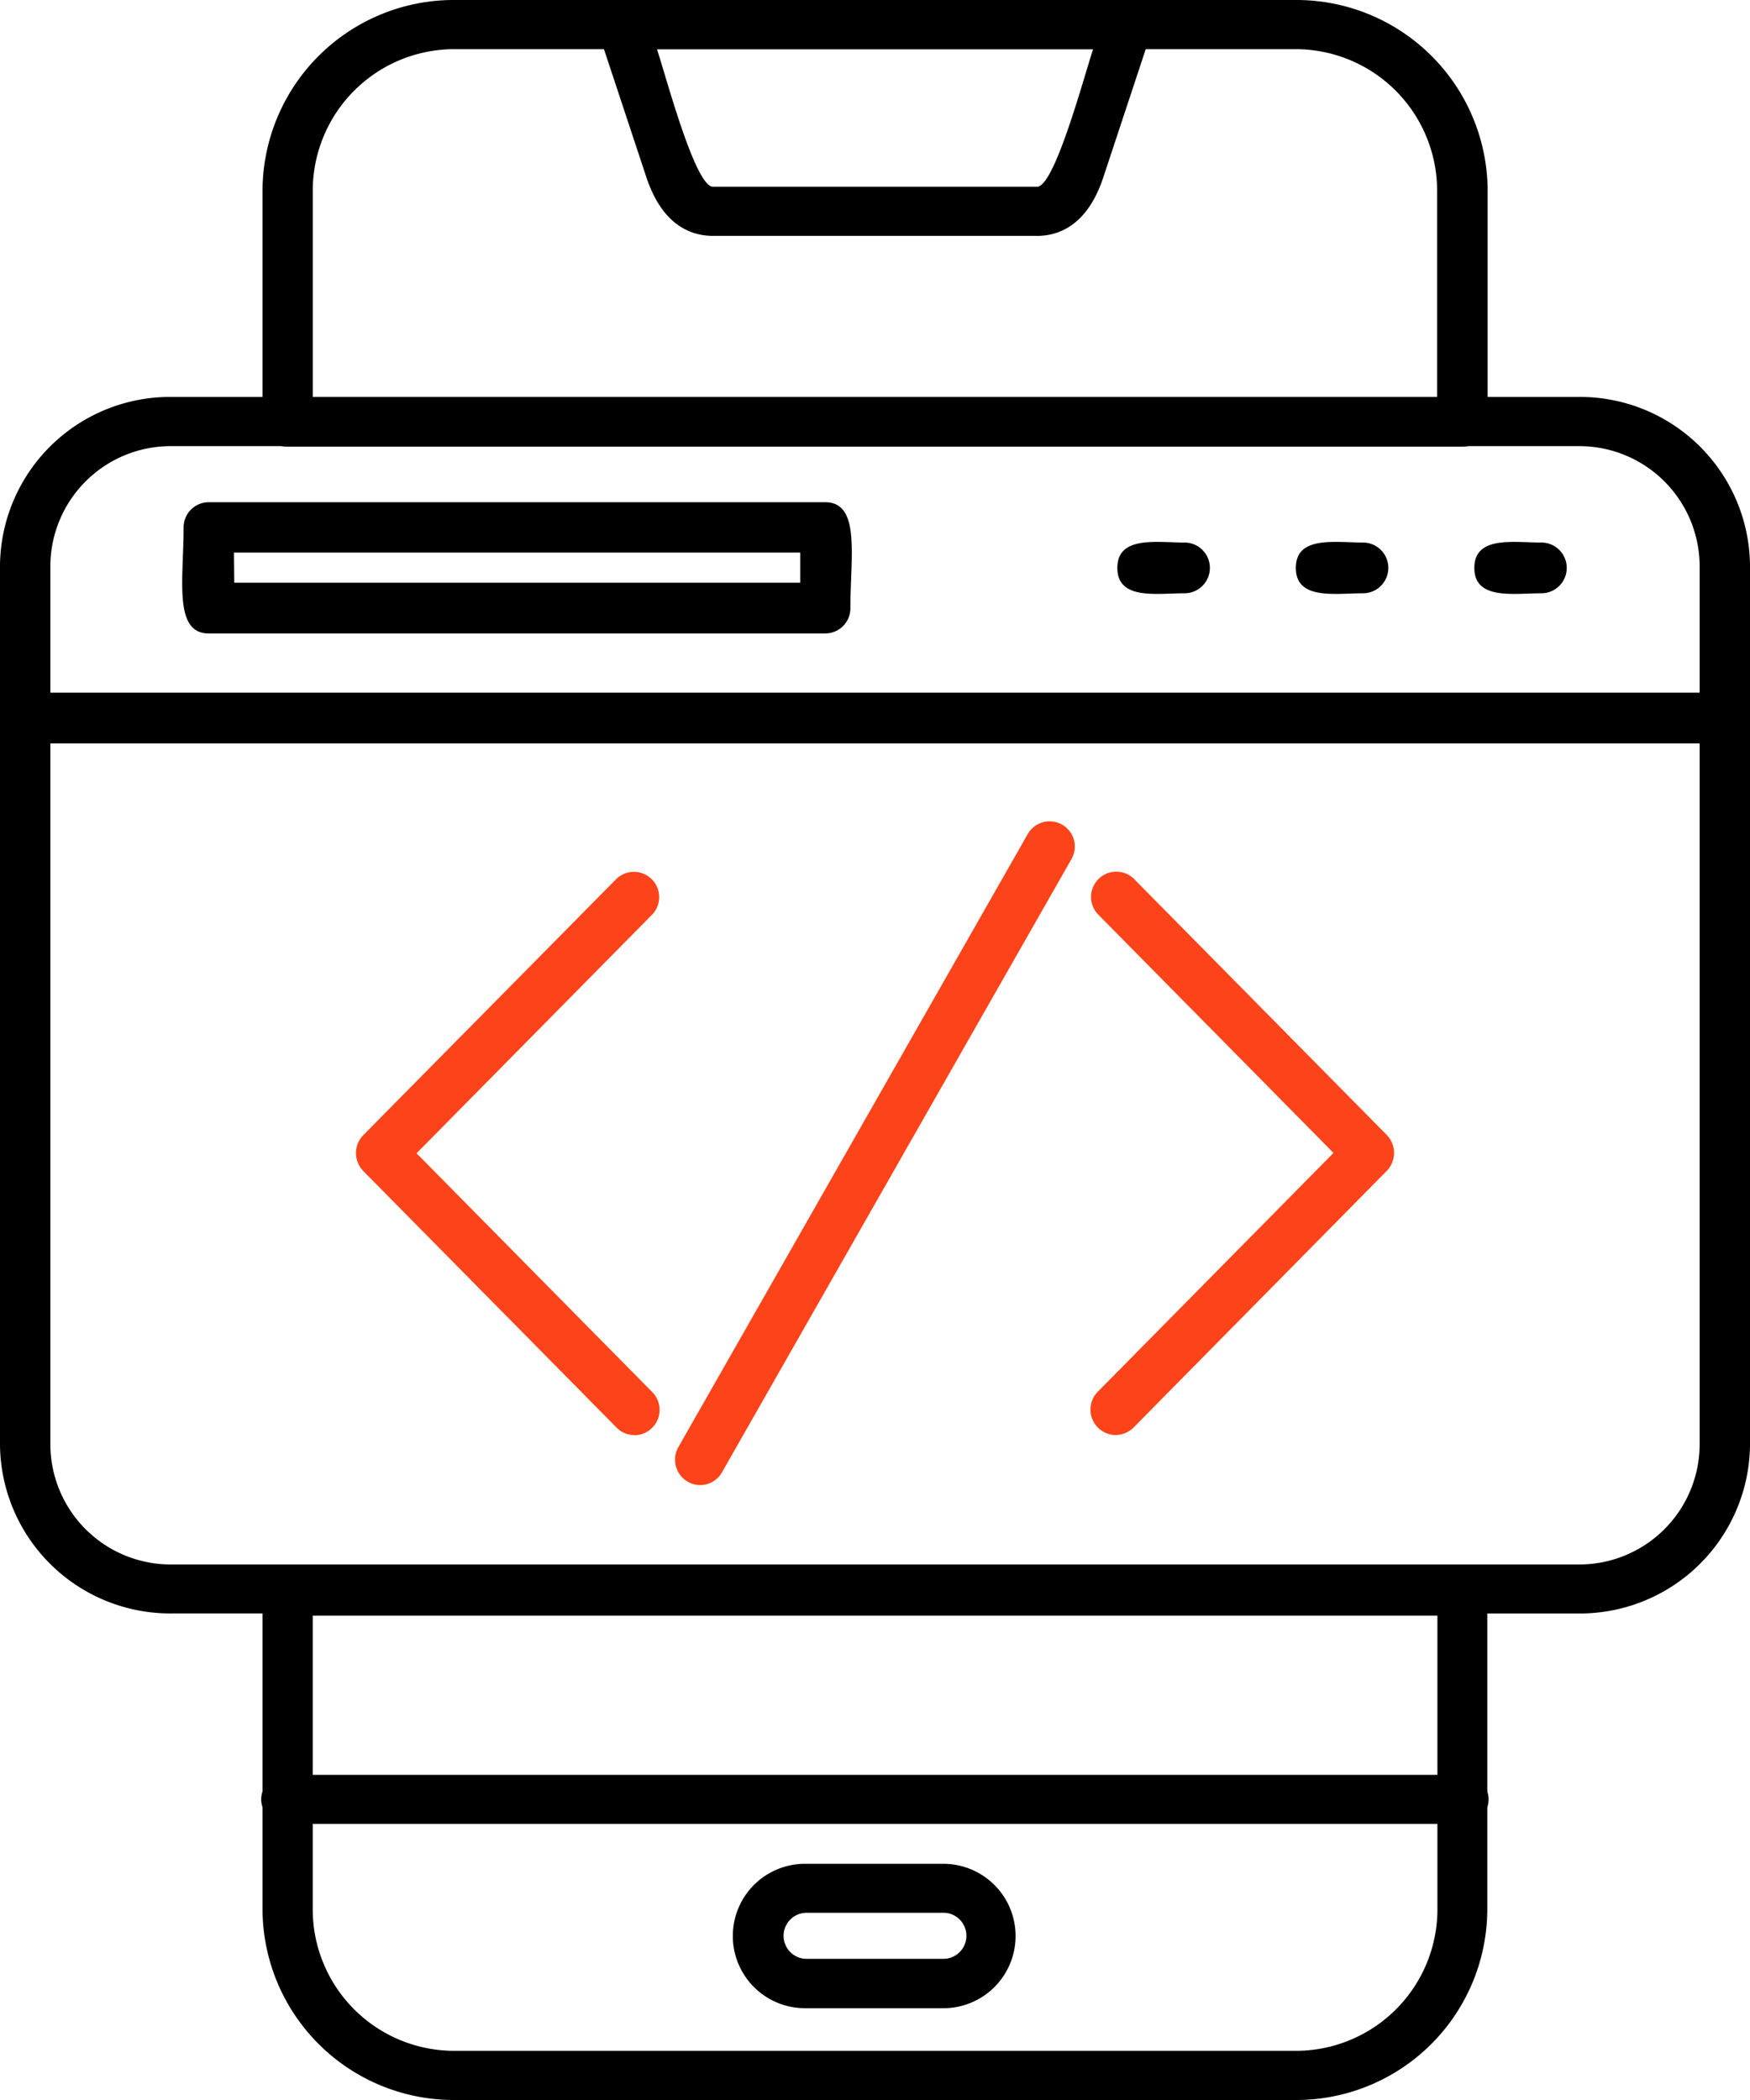<svg xmlns="http://www.w3.org/2000/svg" width="50" height="60" viewBox="0 0 50 60">
  <g id="native-mobile-app" transform="translate(-158.39 -0.07)">
    <path id="Path_1045" data-name="Path 1045" d="M394.8,60.07H370.823a5.468,5.468,0,0,1-5.513-5.405V45.529a.71.71,0,0,1,.717-.7h33.559a.713.713,0,0,1,.717.7v9.136A5.461,5.461,0,0,1,394.8,60.07ZM366.744,46.232v8.433a4.045,4.045,0,0,0,4.078,4H394.8a4.045,4.045,0,0,0,4.078-4V46.232h-32.13Zm32.846-33.4H366.027a.707.707,0,0,1-.717-.7V5.475A5.465,5.465,0,0,1,370.823.07H394.8a5.465,5.465,0,0,1,5.513,5.405v6.655a.71.71,0,0,1-.717.7Zm-32.846-1.406h32.125V5.475a4.045,4.045,0,0,0-4.078-4H370.823a4.045,4.045,0,0,0-4.078,4v5.952Z" transform="translate(-199.419 0)"/>
    <path id="Path_1046" data-name="Path 1046" d="M188.022,6.934h-9.262c-.614,0-1.439-.288-1.9-1.668l-1.374-4.15A.705.705,0,0,1,176.171.2H190.6a.707.707,0,0,1,.685.917l-1.374,4.15c-.455,1.375-1.279,1.668-1.894,1.668ZM177.16,1.6c.271.819,1.093,3.93,1.6,3.93h9.262c.5,0,1.331-3.12,1.6-3.93Zm23.066,50.706H166.553a.7.7,0,1,1,0-1.4h33.668a.7.7,0,1,1,0,1.4Zm-14.883,5.266h-3.907a2.063,2.063,0,1,1,0-4.125h3.907A2.063,2.063,0,1,1,185.344,57.573Zm-3.907-2.726a.658.658,0,1,0,0,1.316h3.907a.658.658,0,1,0,0-1.317Zm22.037-8.553H163.306a4.864,4.864,0,0,1-4.916-4.8V16.336a4.861,4.861,0,0,1,4.916-4.8h40.168a4.861,4.861,0,0,1,4.916,4.8V41.5A4.861,4.861,0,0,1,203.474,46.294ZM163.306,12.942a3.439,3.439,0,0,0-3.477,3.394V41.5a3.439,3.439,0,0,0,3.477,3.394h40.168a3.439,3.439,0,0,0,3.477-3.394V16.336a3.439,3.439,0,0,0-3.477-3.394Z" transform="translate(0 -0.125)"/>
    <path id="Path_1047" data-name="Path 1047" d="M207.879,416.652H159.318a.725.725,0,0,1,0-1.45h48.562A.725.725,0,0,1,207.879,416.652Zm-15.438-4.289c-.8,0-1.919.2-1.919-.725s1.121-.725,1.919-.725A.725.725,0,0,1,192.441,412.363Zm5.1,0c-.8,0-1.919.2-1.919-.725s1.121-.725,1.919-.725A.725.725,0,0,1,197.538,412.363Zm5.1,0c-.8,0-1.919.2-1.919-.725s1.121-.725,1.919-.725A.725.725,0,0,1,202.633,412.363Zm-20.459,1.148H164.564c-1.016,0-.72-1.546-.72-3.025a.719.719,0,0,1,.72-.725h17.611c1.017,0,.72,1.548.72,3.031A.718.718,0,0,1,182.175,413.51Zm-16.891-1.45h16.172V411.2H165.283Z" transform="translate(-0.208 -395.342)"/>
    <path id="Path_1048" data-name="Path 1048" d="M178.346,438.443a.711.711,0,0,1-.507-.211L170.6,430.9a.736.736,0,0,1,0-1.027l7.241-7.33a.722.722,0,0,1,1.014,1.027l-6.734,6.822,6.734,6.822a.724.724,0,0,1-.507,1.234Zm13.747,0a.728.728,0,0,1-.507-1.239l6.734-6.822-6.729-6.817a.722.722,0,0,1,1.014-1.027l7.236,7.33a.736.736,0,0,1,0,1.027l-7.236,7.335a.73.73,0,0,1-.512.211Zm-11.869,1.43a.727.727,0,0,1-.621-1.088l9.985-17.52a.719.719,0,0,1,1.243.725l-9.985,17.52A.718.718,0,0,1,180.225,439.873Z" transform="translate(-1.83 -397.371)" fill="#fc431a"/>
  </g>
</svg>
